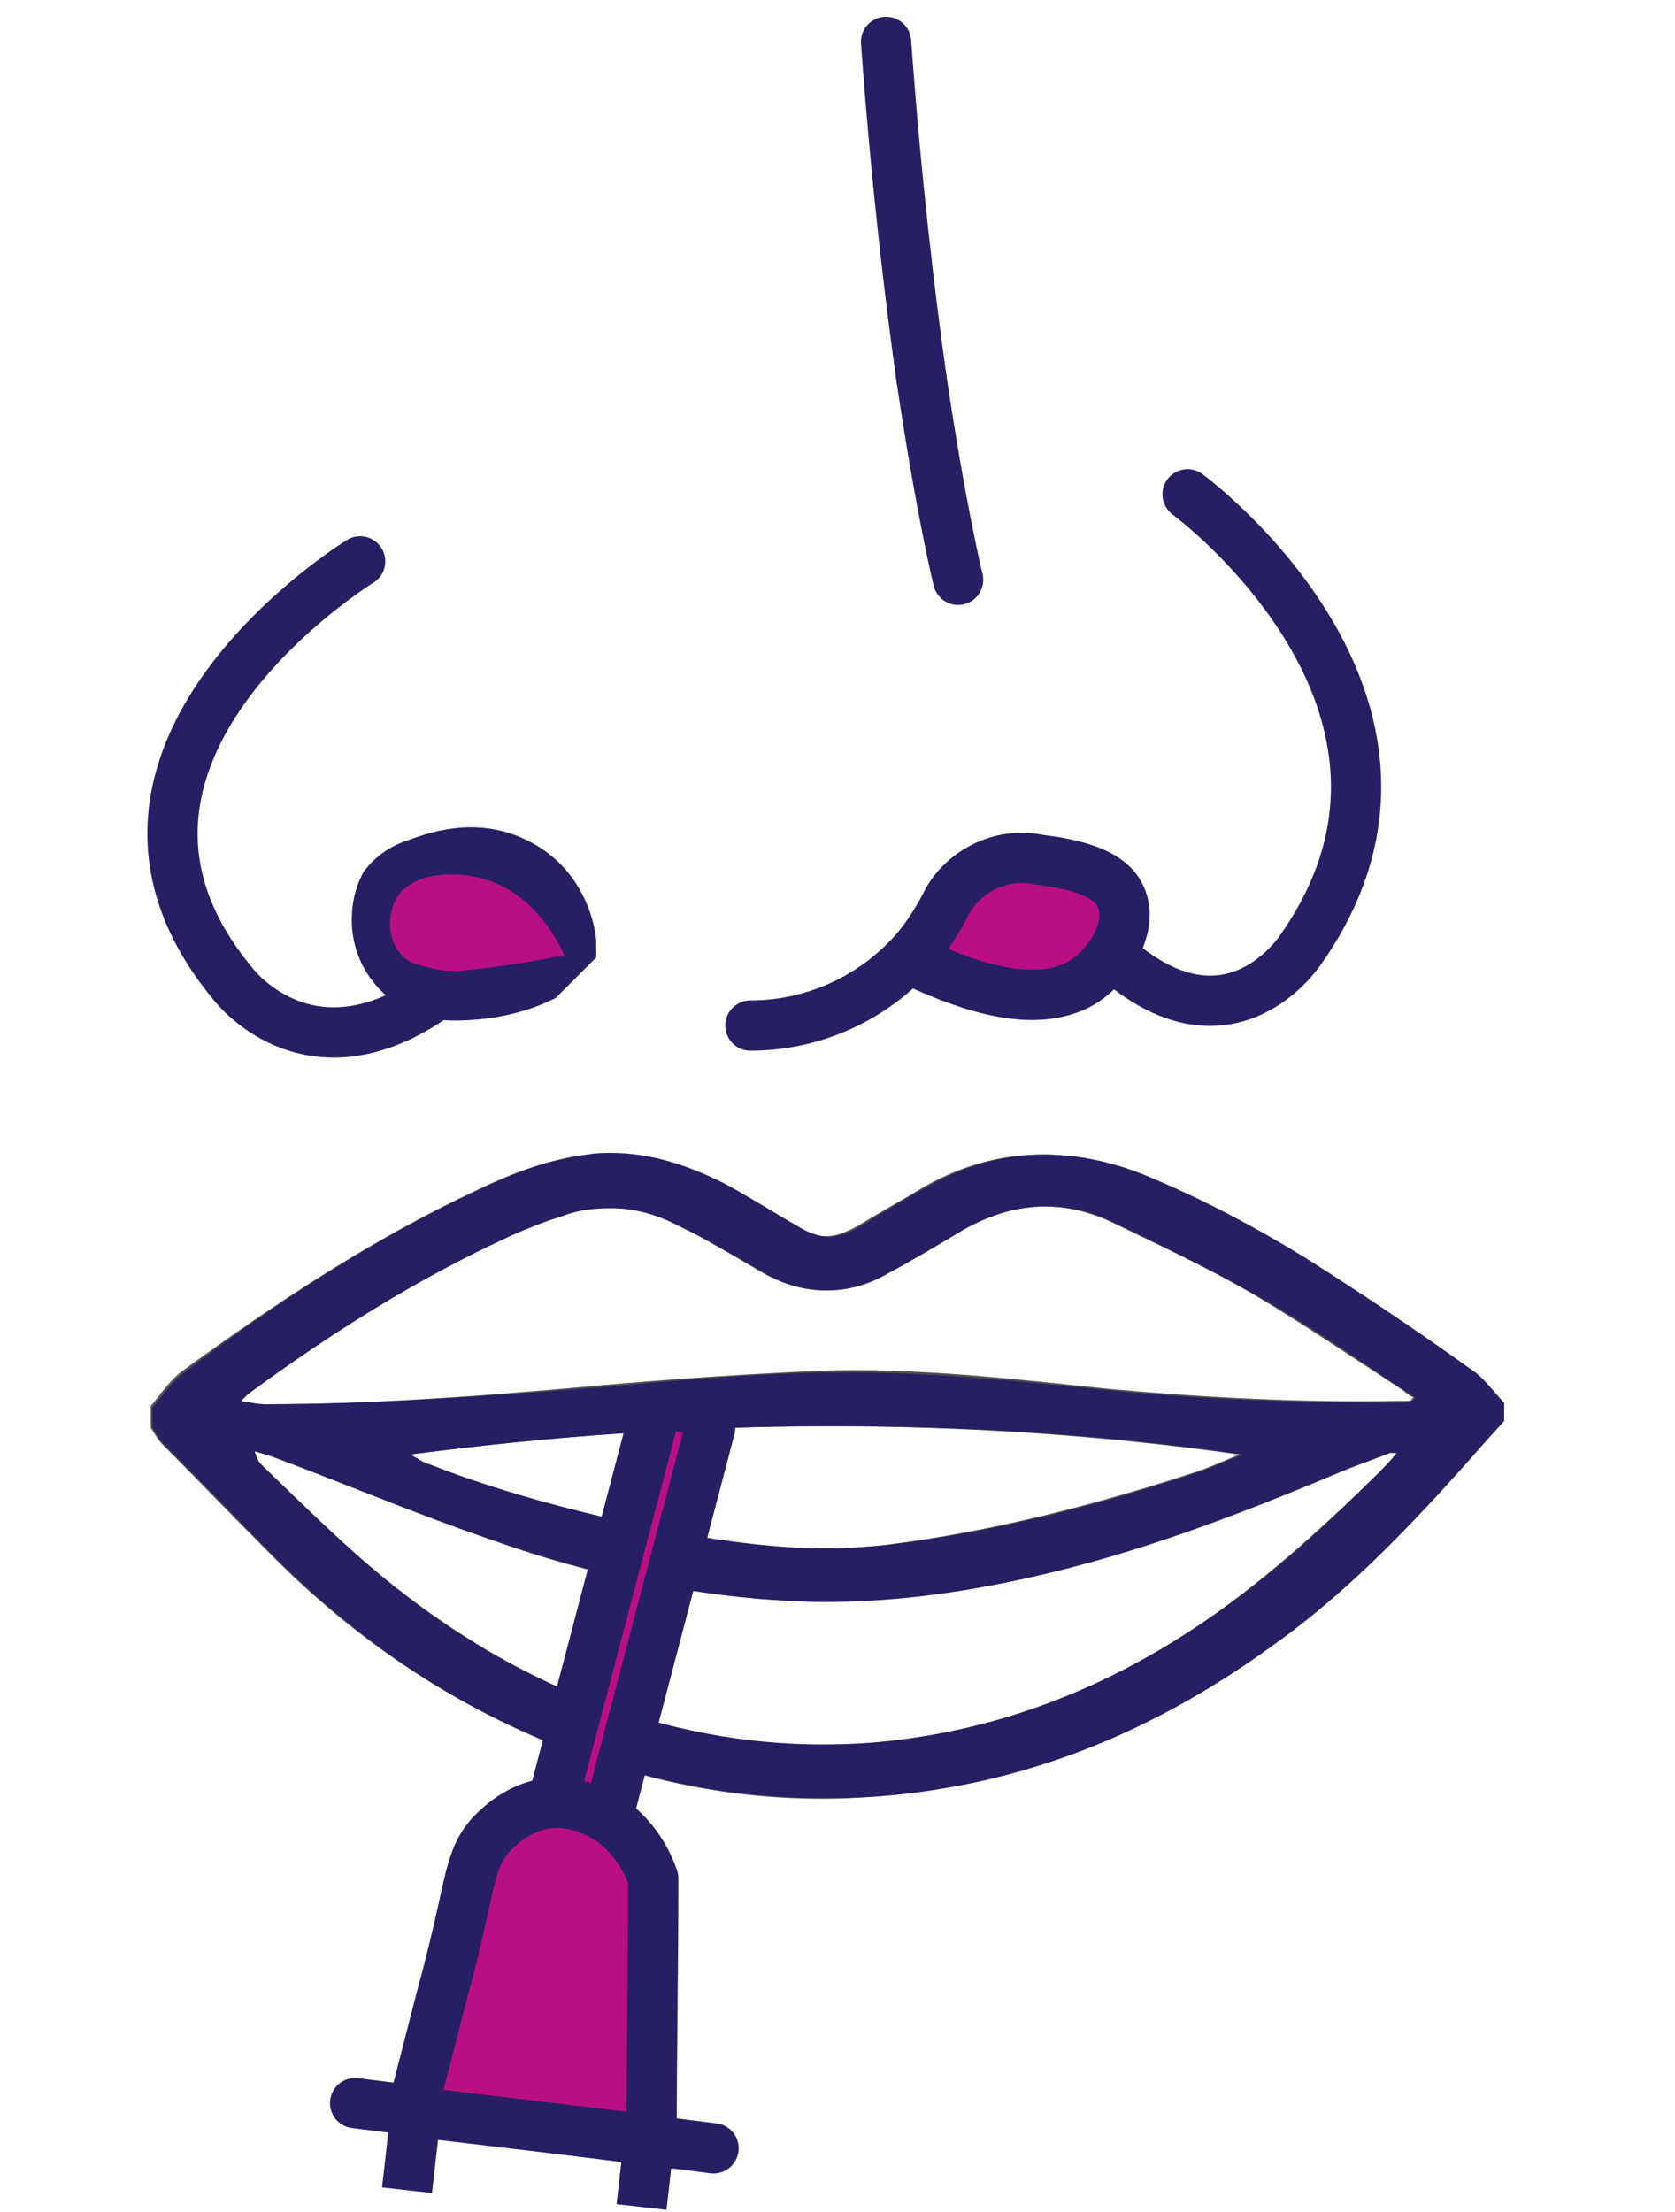 <?xml version="1.0" encoding="utf-8"?>
<!-- Generator: Adobe Illustrator 20.0.0, SVG Export Plug-In . SVG Version: 6.00 Build 0)  -->
<svg version="1.1" xmlns="http://www.w3.org/2000/svg" xmlns:xlink="http://www.w3.org/1999/xlink" x="0px" y="0px"
	 viewBox="0 0 100 132" style="enable-background:new 0 0 100 132;" xml:space="preserve">
<style type="text/css">
	.st0{fill:none;stroke:#271F63;stroke-width:3;stroke-linecap:round;stroke-linejoin:round;}
	.st1{fill:#23BCEC;stroke:#271F63;stroke-width:4;stroke-miterlimit:10;}
	.st2{fill:#B90F82;}
	.st3{fill:none;stroke:#271F63;stroke-width:3;stroke-linecap:round;stroke-miterlimit:10;}
	.st4{fill:none;}
	.st5{fill:#505050;}
	.st6{fill:#271F63;}
	.st7{fill:#B90F82;stroke:#271F63;stroke-width:3;stroke-linecap:round;stroke-linejoin:round;}
	.st8{fill:none;stroke:#271F63;stroke-width:3;stroke-linejoin:round;}
</style>
<g id="Layer_1">
	<g transform="translate(-633 -1526)">
		<path class="st0" d="M654.5,1559.5c0,0-18.9,11.6-7.6,25.2c0,0,4.4,5.9,11.8,0.9"/>
		<path class="st1" d="M663.5,1577.9c-2.5-1.2-5,0-5.4,0.1c-0.7,0.2-1.3,0.6-1.7,1.1c-0.3,0.6-0.4,1.2-0.4,1.8
			c0,1.5,0.8,2.8,2.2,3.6c0.6,0.3,1.3,0.4,1.9,0.4c1.7,0,3.4-0.3,4.9-1c0.5-0.5,1.1-1.1,1.6-1.6
			C666.6,1582.1,666.3,1579.2,663.5,1577.9z"/>
		<path class="st2" d="M688.6,1581.5c0.5-1.7,1.9-3,3.7-3.5c1.8-0.6,3.7-0.5,5.4,0.1c0.7,0.2,1.3,0.6,1.7,1.1
			c0.3,0.6,0.4,1.2,0.4,1.8c0,1.5-0.8,2.9-2.2,3.6c-0.6,0.3-1.3,0.4-1.9,0.4c-1.7,0-3.4-0.3-4.9-1c-0.8-0.3-1.4-0.8-1.6-1.6"/>
		<path class="st3" d="M688,1548.5c-0.7-5-1.5-11.7-2.1-20"/>
		<path class="st3" d="M690.2,1560.6c0,0-1-4-2.2-12.1"/>
		<path class="st0" d="M677.8,1587.2c3.6,0,7-1.5,9.4-4c0.9-0.9,1.6-2,2.2-3.1c0.9-2,3.3-3.3,5.6-2.8c1.6,0.2,4,0.6,4.8,2
			c1.1,1.9-0.7,4.6-2.5,5.5c-3.1,1.5-7.3-0.3-10.1-1.6"/>
		<path class="st2" d="M656.9,1582.9c-0.8-0.9-0.8-2.5-0.1-3.5c1.2-1.6,4-1.2,4.4-1.1c3.7,0.6,5.3,4.3,5.5,4.7
			c-1.5,0.3-3.2,0.6-5,0.8c-0.9,0.1-1.9,0.3-3.2-0.1C658,1583.6,657.4,1583.5,656.9,1582.9z"/>
		<rect x="633" y="1520" class="st4" width="100" height="93"/>
	</g>
</g>
<g id="Layer_3">
	<g>
		<g>
			<path class="st5" d="M9,83.9c0.6-0.7,1.1-1.5,1.9-2.1C16.4,77.8,22.1,74,28.5,71c2.1-1,4.2-1.8,6.5-2.1c2.9-0.3,5.6,0.4,8,1.7
				c1.5,0.8,2.9,1.7,4.3,2.5c1.6,0.9,2.4,0.9,4,0c1.3-0.8,2.6-1.5,3.9-2.3c4.1-2.3,8.4-2.5,12.9-0.7c3.4,1.4,6.7,3.1,9.7,5
				c3.3,2.1,6.6,4.4,9.8,6.6c0.8,0.5,1.3,1.3,2,2c0,0.4,0,0.7,0,1.1c-1.2,1.3-2.3,2.6-3.5,3.9c-3.3,3.5-6.6,6.8-10.6,9.7
				c-6,4.3-12.7,7.4-20.5,8.5c-7.5,1.1-14.7,0.1-21.5-2.6c-6.8-2.7-12.4-6.6-17.2-11.4c-2.2-2.2-4.4-4.5-6.6-6.7
				c-0.3-0.3-0.5-0.7-0.7-1C9,84.7,9,84.3,9,83.9z M84.2,83.6c0.1-0.1,0.1-0.2,0.2-0.2c-0.2-0.1-0.4-0.2-0.6-0.4
				c-2.9-1.9-5.7-3.8-8.7-5.6c-2.7-1.6-5.7-3-8.6-4.4c-3.1-1.5-6.1-1.3-9.1,0.4c-1.5,0.9-3,1.7-4.5,2.6c-2.4,1.4-4.9,1.3-7.3,0
				c-1.7-1-3.4-2-5.1-2.9c-2.3-1.2-4.7-1.4-7.2-0.5c-1,0.4-1.9,0.7-2.9,1.1c-5.7,2.6-10.9,5.9-15.8,9.5c-0.1,0.1-0.2,0.2-0.4,0.4
				c0.6,0.1,1,0.2,1.5,0.2c6.6,0,13.2-0.5,19.8-1.1c4.5-0.4,8.9-0.7,13.4-0.9c5.9-0.2,11.7,0.5,17.5,1.1c5.6,0.5,11.3,0.8,17,0.7
				C83.8,83.6,84,83.6,84.2,83.6z M83.4,86.7c-0.2,0-0.3,0-0.4,0c-0.8,0.3-1.6,0.6-2.4,0.9c-5.8,2.3-11.6,4.7-17.7,6.2
				c-5.8,1.4-11.7,2.1-17.7,1.6c-5.6-0.5-10.9-1.7-16.1-3.6c-4.4-1.5-8.6-3.3-12.9-4.9c-0.3-0.1-0.7-0.2-1-0.3
				c0.1,0.3,0.2,0.6,0.4,0.8c1.9,1.8,3.7,3.6,5.6,5.3c4.1,3.6,8.7,6.7,14.1,8.8c6.2,2.4,12.6,3.2,19.3,2.2
				c6.1-0.9,11.6-3.2,16.5-6.4c4.1-2.7,7.7-6,11.1-9.3C82.6,87.6,83,87.2,83.4,86.7z M24.4,86.8c0.3,0.1,0.4,0.2,0.4,0.2
				c0.3,0.1,0.5,0.3,0.8,0.4c4.8,1.8,9.8,3.1,14.9,4.1c4.1,0.8,8.2,1.2,12.3,0.7c6.4-0.8,12.6-2.4,18.7-4.4c0.9-0.3,1.7-0.7,2.5-1
				C57.6,84.5,41.1,84.6,24.4,86.8z"/>
			<path class="st6" d="M36.5,68.8c-0.5,0-1,0-1.4,0.1c-2.3,0.3-4.5,1.1-6.5,2.1c-6.4,3-12.2,6.8-17.6,10.9
				c-0.8,0.6-1.3,1.4-1.9,2.1c0,0.4,0,0.8,0,1.2c0.2,0.3,0.4,0.7,0.7,1c2.2,2.2,4.4,4.5,6.6,6.7c4.8,4.8,10.4,8.8,17.2,11.4
				c5,2,10.2,3,15.6,3c2,0,3.9-0.1,6-0.4c7.8-1.1,14.5-4.2,20.5-8.5c4-2.8,7.4-6.2,10.6-9.7c1.2-1.3,2.3-2.6,3.5-3.9
				c0-0.4,0-0.7,0-1.1c-0.7-0.7-1.2-1.5-2-2c-3.2-2.3-6.5-4.5-9.8-6.6c-3.1-1.9-6.3-3.6-9.7-5c-2-0.8-4-1.2-5.9-1.2
				c-2.4,0-4.7,0.6-7,1.9c-1.3,0.7-2.6,1.5-3.9,2.3c-0.8,0.5-1.4,0.7-2,0.7c-0.6,0-1.2-0.2-2-0.7c-1.4-0.8-2.8-1.7-4.3-2.5
				C41,69.5,38.8,68.8,36.5,68.8L36.5,68.8z M15.9,83.8C15.9,83.8,15.9,83.8,15.9,83.8c-0.5,0-0.9-0.1-1.5-0.2
				c0.2-0.2,0.3-0.3,0.4-0.4c4.9-3.6,10.1-6.9,15.8-9.5c0.9-0.4,1.9-0.8,2.9-1.1c1-0.4,2-0.5,3-0.5c1.4,0,2.8,0.4,4.1,1.1
				C42.3,74,44,75,45.7,76c1.2,0.7,2.4,1,3.7,1c1.2,0,2.4-0.3,3.6-1c1.5-0.8,3-1.7,4.5-2.6c1.6-0.9,3.2-1.4,4.9-1.4
				c1.4,0,2.8,0.3,4.2,1c2.9,1.4,5.8,2.8,8.6,4.4c3,1.7,5.8,3.7,8.7,5.6c0.2,0.1,0.4,0.3,0.6,0.4c-0.1,0.1-0.1,0.2-0.2,0.2
				c-0.2,0-0.4,0.1-0.7,0.1c-0.4,0-0.8,0-1.2,0c-5.3,0-10.5-0.2-15.8-0.7c-5.2-0.5-10.4-1.1-15.7-1.1c-0.6,0-1.2,0-1.8,0
				c-4.5,0.1-9,0.5-13.4,0.9C29.1,83.3,22.5,83.8,15.9,83.8L15.9,83.8z M49.3,92.4c-2.9,0-5.8-0.4-8.7-0.9c-5.1-1-10.1-2.2-14.9-4.1
				c-0.3-0.1-0.6-0.2-0.8-0.4c-0.1,0-0.2-0.1-0.4-0.2c8.4-1.1,16.8-1.7,25.1-1.7c8.2,0,16.4,0.5,24.6,1.7c-0.8,0.3-1.7,0.7-2.5,1
				c-6,2-12.2,3.6-18.7,4.4C51.8,92.3,50.6,92.4,49.3,92.4L49.3,92.4z M83.4,86.7c-0.4,0.5-0.8,0.9-1.2,1.3
				c-3.4,3.4-6.9,6.6-11.1,9.3c-4.9,3.2-10.4,5.5-16.5,6.4c-1.9,0.3-3.7,0.4-5.5,0.4c-4.7,0-9.3-0.9-13.8-2.6
				c-5.4-2.1-10-5.1-14.1-8.8c-1.9-1.7-3.8-3.5-5.6-5.3c-0.2-0.2-0.3-0.4-0.4-0.8c0.3,0.1,0.7,0.2,1,0.3c4.3,1.6,8.6,3.4,12.9,4.9
				c5.2,1.8,10.5,3.1,16.1,3.6c1.3,0.1,2.7,0.2,4,0.2c4.7,0,9.2-0.7,13.7-1.8c6.2-1.5,12-3.8,17.7-6.2c0.8-0.3,1.6-0.6,2.4-0.9
				C83.1,86.7,83.2,86.7,83.4,86.7L83.4,86.7z"/>
		</g>
	</g>
</g>
<g id="Layer_2">
	<path class="st0" d="M70.9,29.5c0,0,17,12.5,6.8,27.1c0,0-4,6.3-10.6,1"/>
</g>
<g id="Layer_4">
	<path class="st7" d="M35.8,110.3l6.6-25.1c-0.2-0.3-0.6-0.8-1.1-1.1c-0.9-0.4-1.8,0-2.2,0.2l-6.6,25.1"/>
</g>
<g id="Layer_5">
	<line class="st0" x1="21.2" y1="125.5" x2="42.6" y2="128.2"/>
	<line class="st8" x1="24.8" y1="126.3" x2="24.3" y2="130.7"/>
	<path class="st2" d="M39.6,111.2l-0.8,16.5L24.6,126c2-6.3,3.9-12.6,5.9-18.8"/>
	<path class="st0" d="M39,112.1c0,5.2-0.1,10.4-0.1,15.6L24.6,126l1.8-7c0.5-1.8,0.9-3.5,1.3-5.3c0.5-2.4,0.8-3.3,1.6-4.2
		c0.3-0.3,1.3-1.4,2.9-1.8c2.3-0.5,4.1,0.8,4.5,1.1C38.2,110,38.8,111.5,39,112.1z"/>
	<line class="st8" x1="38.8" y1="127.3" x2="38.3" y2="131.7"/>
</g>
</svg>
